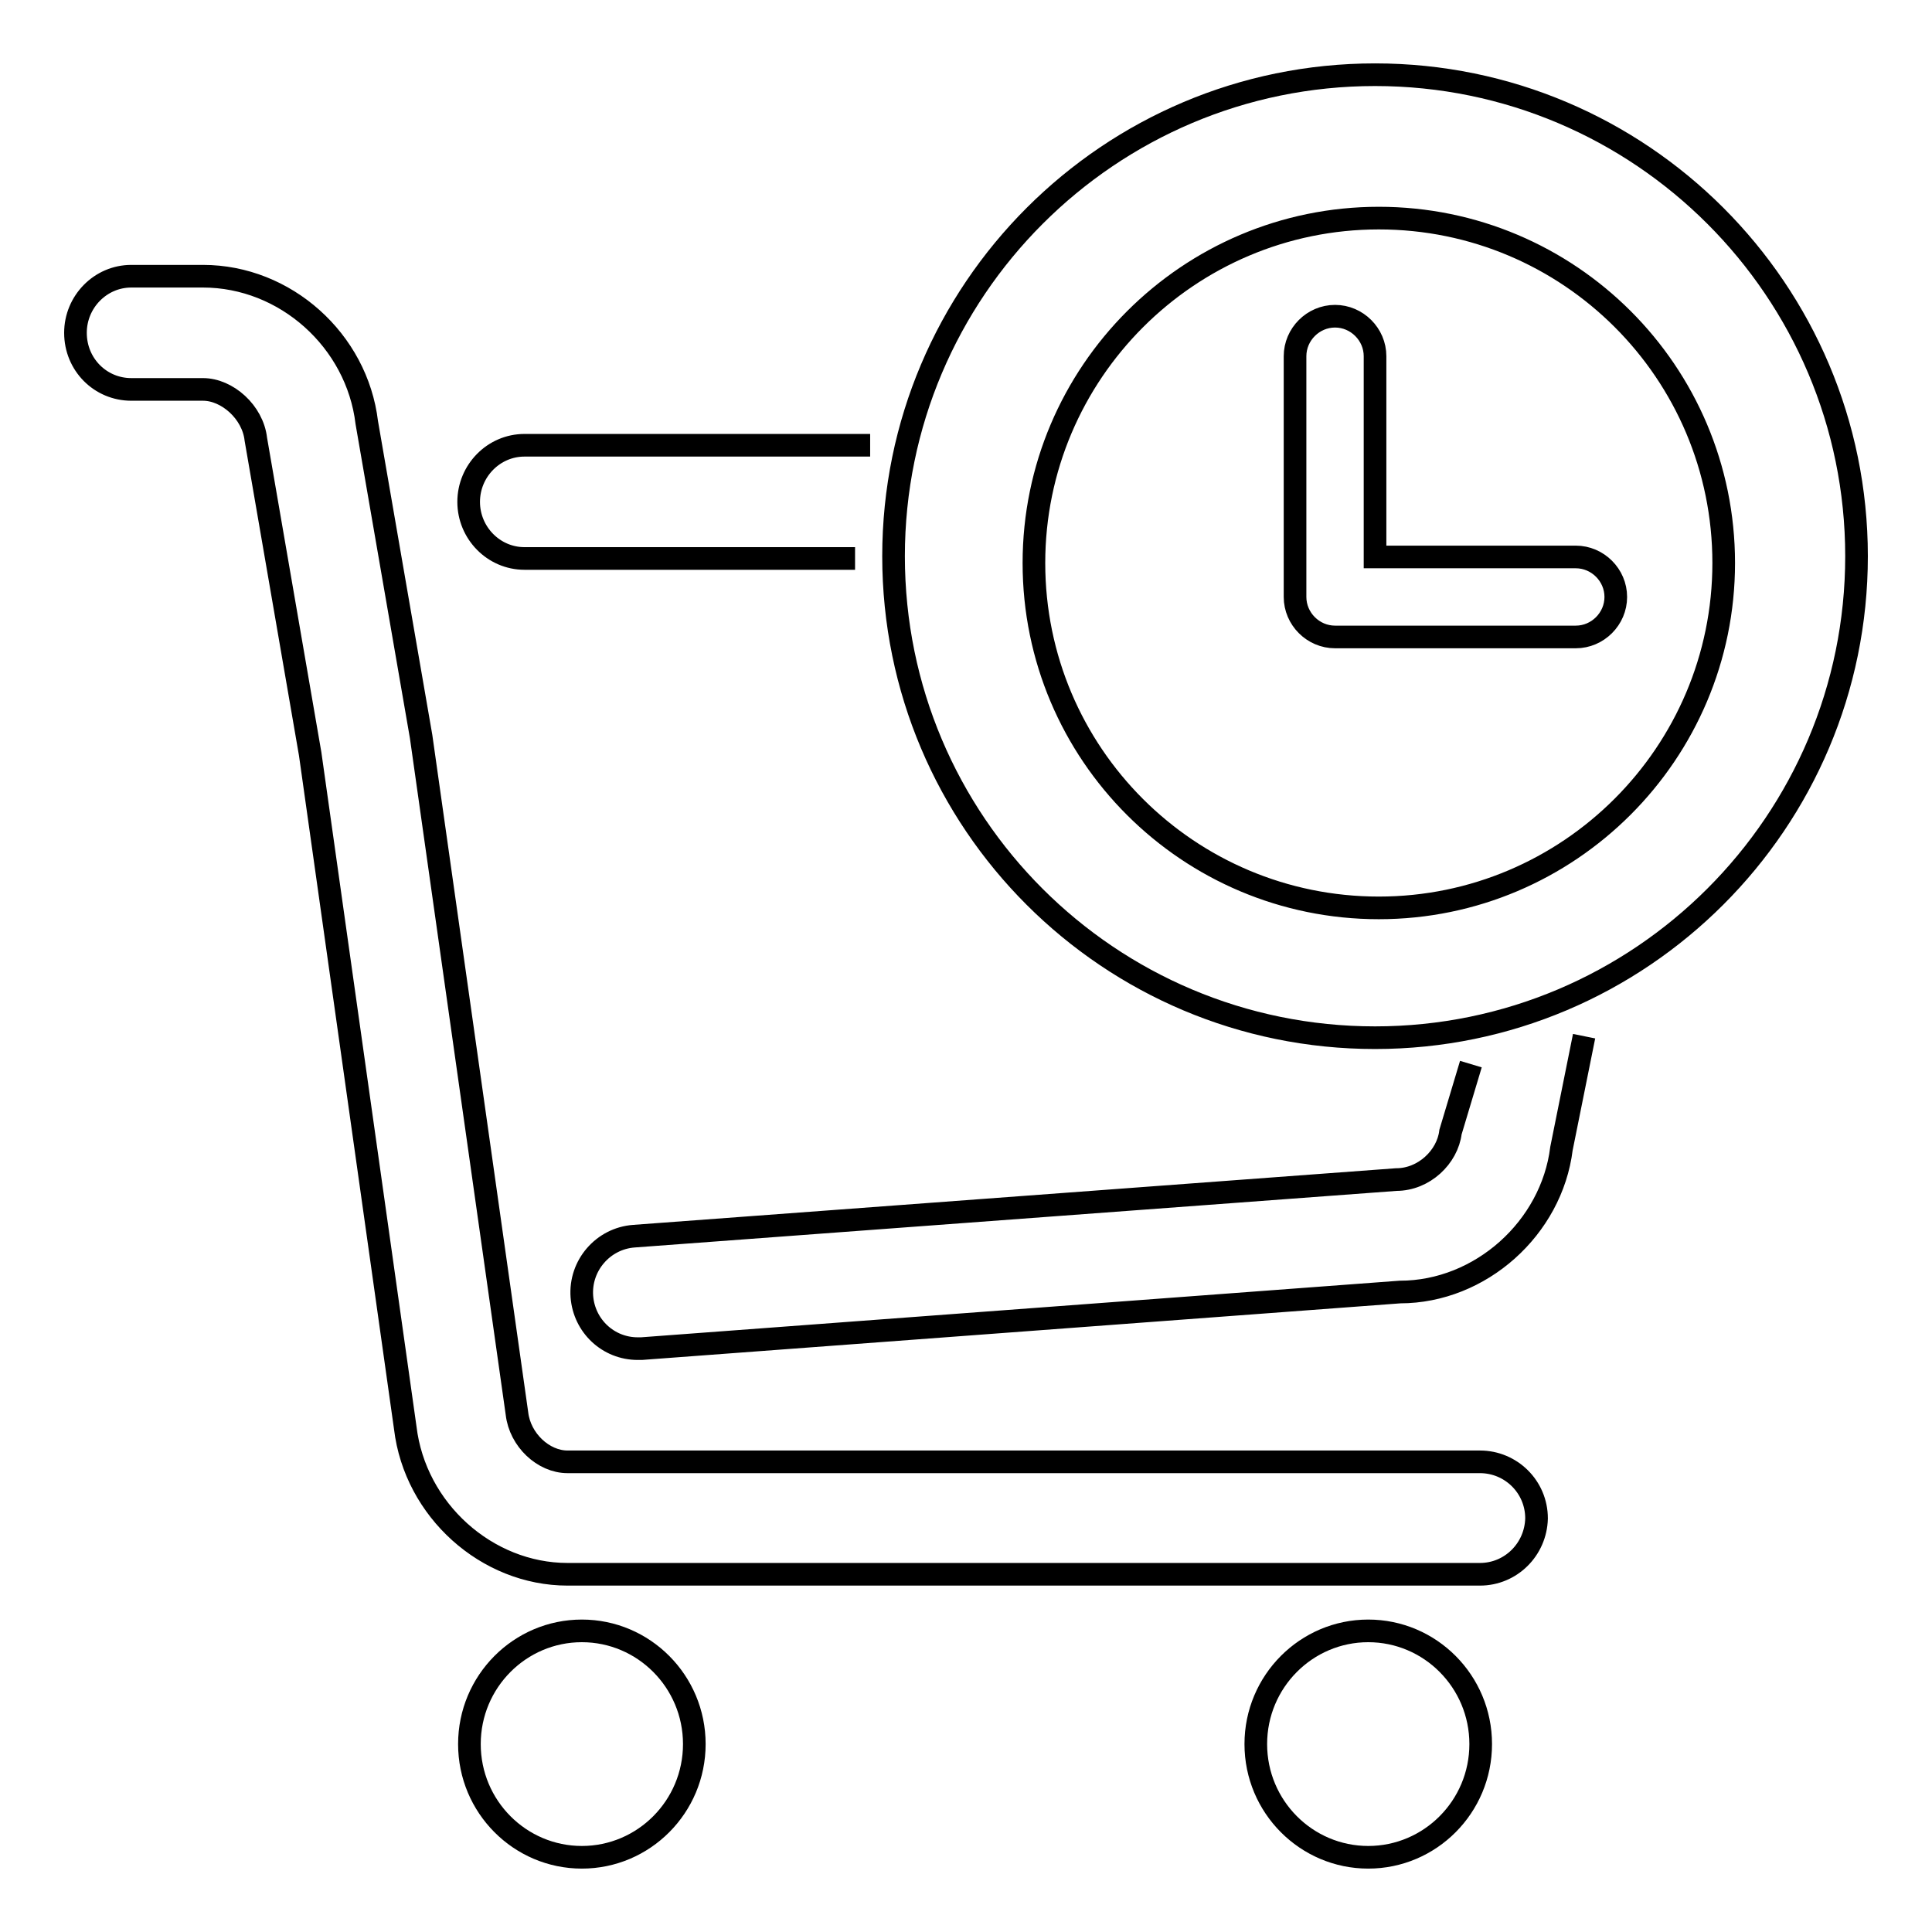 <?xml version="1.0" encoding="utf-8"?>
<!-- Svg Vector Icons : http://www.onlinewebfonts.com/icon -->
<!DOCTYPE svg PUBLIC "-//W3C//DTD SVG 1.1//EN" "http://www.w3.org/Graphics/SVG/1.1/DTD/svg11.dtd">
<svg version="1.1" xmlns="http://www.w3.org/2000/svg" xmlns:xlink="http://www.w3.org/1999/xlink" x="0px" y="0px" viewBox="0 0 256 256" enable-background="new 0 0 256 256" xml:space="preserve">
<g> <path stroke-width="3" fill-opacity="0" stroke="#000000"  d="M77.1,216.1c-8.2,0-14.9,6.7-14.9,15c0,8.3,6.7,15,14.9,15s14.9-6.7,14.9-15 C92,222.8,85.3,216.1,77.1,216.1L77.1,216.1L77.1,216.1L77.1,216.1L77.1,216.1z M181.3,216.1c-8.2,0-14.9,6.7-14.9,15 c0,8.3,6.7,15,14.9,15c8.2,0,14.9-6.7,14.9-15C196.2,222.8,189.5,216.1,181.3,216.1L181.3,216.1L181.3,216.1L181.3,216.1 L181.3,216.1z M196.1,208.6H75.2c-10.7,0-20.2-8.5-21.5-19.4L41.1,99.9l-7.2-41.7c-0.4-3.6-3.8-6.6-7-6.6h-9.5 c-4.1,0-7.4-3.3-7.4-7.5c0-4.1,3.3-7.5,7.4-7.5h9.5c10.9,0,20.4,8.5,21.7,19.4l7.2,41.6l12.7,89.7c0.4,3.5,3.5,6.4,6.7,6.4h120.9 c4.1,0,7.5,3.3,7.5,7.5C203.5,205.3,200.2,208.6,196.1,208.6L196.1,208.6L196.1,208.6L196.1,208.6z M113.3,74H69.5 c-4.1,0-7.4-3.4-7.4-7.5c0-4.1,3.3-7.5,7.4-7.5h45.8 M209.9,137.3l-3,14.9c-1.3,10.5-10.7,19-21.4,19L85,178.7c-0.2,0-0.4,0-0.5,0 l0,0l0,0l0,0c-3.9,0-7.1-3-7.4-6.9c-0.3-4.1,2.8-7.7,6.9-8l101-7.5c3.7,0,6.8-3,7.2-6.3l2.7-9 M182.2,137.5 c35.2,0,63.8-28.6,63.8-63.8c0-35.2-28.6-63.8-63.8-63.8s-63.8,28.6-63.8,63.8C118.4,109,147,137.5,182.2,137.5L182.2,137.5z  M182.7,28.9c25.2,0,45.7,20.4,45.7,45.7c0,25.2-20.5,45.7-45.7,45.7c-25.2,0-45.7-20.4-45.7-45.7C137,49.4,157.5,28.9,182.7,28.9 L182.7,28.9z M176.9,84.4h31.9c2.9,0,5.3-2.4,5.3-5.3c0-2.9-2.4-5.3-5.3-5.3h-26.6V47.2c0-2.9-2.4-5.3-5.3-5.3 c-2.9,0-5.3,2.4-5.3,5.3v31.9C171.6,82,174,84.4,176.9,84.4L176.9,84.4z"/></g>
</svg>